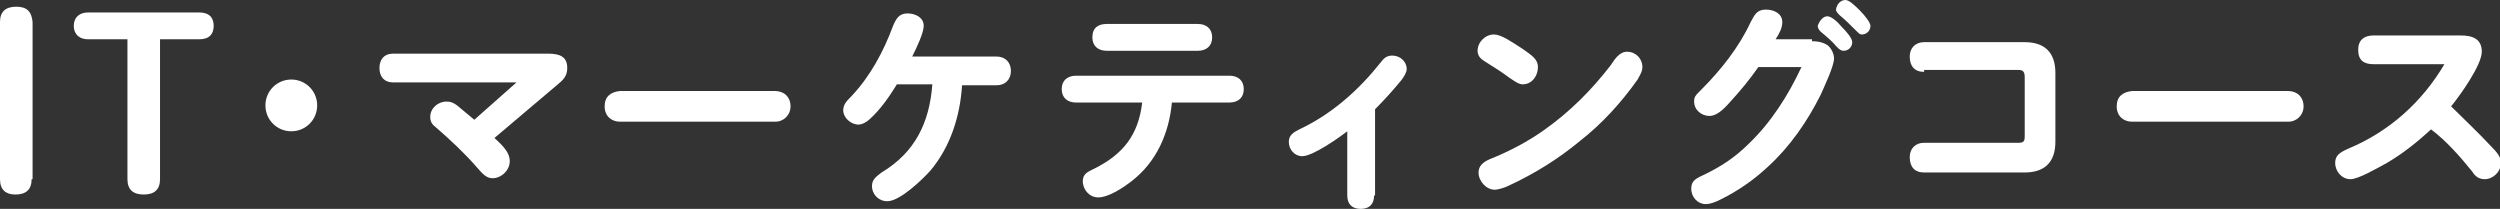 <?xml version="1.0" encoding="utf-8"?>
<!-- Generator: Adobe Illustrator 26.2.1, SVG Export Plug-In . SVG Version: 6.00 Build 0)  -->
<svg version="1.1" id="レイヤー_1" xmlns="http://www.w3.org/2000/svg" xmlns:xlink="http://www.w3.org/1999/xlink" x="0px"
	 y="0px" width="260.9px" height="21.8px" viewBox="0 0 260.9 21.8" style="enable-background:new 0 0 260.9 21.8;"
	 xml:space="preserve">
<rect x="0" y="0" width="260.9" height="21.8" fill="#333333" stroke="none"/>
<style type="text/css">
	.st0{fill:#FFFFFF;}
</style>
<g>
	<g>
		<path class="st0" d="M3.3,18.7c0,1.1-0.6,1.6-1.7,1.6c-1,0-1.6-0.5-1.6-1.6V2.3c0-1.1,0.6-1.6,1.7-1.6c1.1,0,1.6,0.5,1.7,1.6V18.7
			z"/>
		<path class="st0" d="M9.2,4.1c-0.9,0-1.5-0.5-1.5-1.4s0.6-1.4,1.5-1.4h11.6c1,0,1.5,0.5,1.5,1.4s-0.5,1.4-1.5,1.4h-4.1v14.6
			c0,1.1-0.6,1.6-1.7,1.6c-1.1,0-1.7-0.5-1.7-1.6V4.1H9.2z"/>
		<path class="st0" d="M33.1,11c0,1.5-1.2,2.7-2.7,2.7c-1.5,0-2.7-1.2-2.7-2.7s1.2-2.7,2.7-2.7C31.9,8.3,33.1,9.5,33.1,11z"/>
		<path class="st0" d="M53.9,8.6H41c-0.9,0-1.4-0.6-1.4-1.5c0-0.9,0.5-1.5,1.4-1.5h16.2c1.2,0,2,0.3,2,1.5c0,0.9-0.5,1.3-1.1,1.8
			l-6.5,5.5c1,0.9,1.6,1.6,1.6,2.4c0,1-0.9,1.8-1.8,1.8c-0.6,0-1-0.4-1.6-1.1c-1.3-1.5-2.8-2.9-4.3-4.2c-0.4-0.3-0.6-0.6-0.6-1.1
			c0-0.9,0.8-1.6,1.7-1.6c0.4,0,0.7,0.1,1.1,0.4c0.6,0.5,1.2,1,1.8,1.5L53.9,8.6z"/>
		<path class="st0" d="M80.9,9.5c0.9,0,1.6,0.6,1.6,1.6c0,0.9-0.7,1.6-1.6,1.6H64.7c-0.9,0-1.6-0.6-1.6-1.6s0.6-1.5,1.6-1.6H80.9z"
			/>
		<path class="st0" d="M97.1,17.8c-0.9,1-3.2,3.2-4.5,3.2c-0.9,0-1.6-0.7-1.6-1.6c0-0.7,0.5-1,1-1.4c3.5-2.1,5-5.2,5.3-9.2h-3.7
			c-0.8,1.3-1.7,2.6-2.8,3.6c-0.3,0.3-0.8,0.6-1.2,0.6c-0.8,0-1.6-0.7-1.6-1.5c0-0.6,0.4-1,0.8-1.4c2-2.1,3.4-4.7,4.4-7.4
			c0.3-0.7,0.6-1.3,1.5-1.3c0.8,0,1.7,0.4,1.7,1.3c0,0.7-0.7,2.2-1.2,3.2h8.8c0.9,0,1.5,0.6,1.5,1.5c0,0.9-0.6,1.5-1.5,1.5h-3.6
			C100.2,12.1,99.2,15.3,97.1,17.8z"/>
		<path class="st0" d="M118.1,18.9c-0.9,0.7-2.4,1.7-3.5,1.7c-0.9,0-1.6-0.8-1.6-1.7c0-0.8,0.6-1,1.2-1.3c3-1.5,4.6-3.5,5-6.9h-6.9
			c-0.9,0-1.5-0.5-1.5-1.4c0-0.9,0.6-1.4,1.5-1.4h16c0.9,0,1.5,0.5,1.5,1.4c0,0.9-0.6,1.4-1.5,1.4h-6
			C122,13.9,120.7,16.9,118.1,18.9z M125,2.5c0.9,0,1.5,0.5,1.5,1.4c0,0.9-0.6,1.4-1.5,1.4h-9.5c-0.9,0-1.5-0.5-1.5-1.4
			c0-1,0.6-1.4,1.5-1.4H125z"/>
		<path class="st0" d="M143.4,20.4c0,0.9-0.5,1.4-1.4,1.4c-0.9,0-1.4-0.5-1.4-1.4v-6.7c-0.9,0.7-3.6,2.6-4.7,2.6
			c-0.8,0-1.4-0.7-1.4-1.5c0-0.7,0.5-1,1.1-1.3c3.4-1.6,6.2-4.1,8.5-7c0.3-0.4,0.6-0.7,1.2-0.7c0.8,0,1.5,0.6,1.5,1.4
			c0,0.4-0.3,0.8-0.5,1.1c-0.9,1.1-1.8,2.1-2.8,3.1V20.4z"/>
		<path class="st0" d="M158.9,5.1c1,0.7,1.6,1.1,1.6,1.9c0,0.9-0.6,1.8-1.6,1.8c-0.4,0-0.8-0.3-1.4-0.7c-0.8-0.6-1.6-1.1-2.4-1.6
			c-0.5-0.3-0.9-0.6-0.9-1.2c0-0.9,0.8-1.7,1.7-1.7C156.7,3.6,157.8,4.4,158.9,5.1z M155.5,16.6c2-0.8,3.9-1.8,5.6-3
			c2.7-1.9,5-4.2,7-6.8c0.4-0.6,0.9-1.4,1.7-1.4c0.9,0,1.6,0.7,1.6,1.6c0,0.5-0.3,0.9-0.5,1.3c-1.7,2.4-3.7,4.6-6,6.4
			c-2.3,1.9-4.7,3.4-7.5,4.7c-0.4,0.2-1.1,0.4-1.4,0.4c-0.9,0-1.7-0.9-1.7-1.8C154.3,17.3,154.8,16.9,155.5,16.6z"/>
		<path class="st0" d="M189.1,4.3c0.6,0,1.1,0.1,1.6,0.4c0.4,0.3,0.7,0.9,0.7,1.4c0,0.8-1,2.9-1.4,3.8c-1.4,2.8-3.2,5.4-5.5,7.5
			c-1.5,1.4-3.1,2.5-4.9,3.4c-0.6,0.3-1.1,0.5-1.6,0.5c-0.8,0-1.5-0.7-1.5-1.6c0-0.7,0.3-1,1.2-1.4c1.9-0.9,3.4-1.9,4.8-3.3
			c2.3-2.2,4.1-5,5.5-8h-4.5c-0.9,1.3-1.9,2.5-3,3.7c-0.7,0.8-1.4,1.4-2.1,1.4c-0.8,0-1.6-0.6-1.6-1.5c0-0.5,0.1-0.6,0.8-1.3
			c2-2,3.9-4.4,5.1-7c0.4-0.7,0.6-1.3,1.6-1.3c0.8,0,1.7,0.4,1.7,1.3c0,0.6-0.3,1.2-0.7,1.8H189.1z M190.7,1.7c0.4,0,1,0.5,1.5,1.1
			c0.5,0.5,1.1,1.2,1.1,1.6c0,0.5-0.4,0.9-0.9,0.9c-0.3,0-0.5-0.2-0.7-0.4c-0.5-0.6-1.1-1.1-1.7-1.6c-0.2-0.2-0.3-0.4-0.3-0.6
			C189.9,2.1,190.3,1.7,190.7,1.7z M192.6,0c0.4,0,1.1,0.7,1.5,1.1c0.6,0.6,1.1,1.3,1.1,1.6c0,0.5-0.4,0.9-0.9,0.9
			c-0.2,0-0.3-0.1-0.7-0.5c-0.6-0.6-1-1-1.6-1.5c-0.2-0.2-0.4-0.4-0.4-0.6C191.7,0.4,192.1,0,192.6,0z"/>
		<path class="st0" d="M200.8,7.5c-1,0-1.5-0.6-1.5-1.6c0-0.9,0.6-1.5,1.5-1.5h10.5c2.1,0,3.2,1.1,3.2,3.2v7.2
			c0,2.1-1.1,3.2-3.2,3.2h-10.5c-1,0-1.5-0.6-1.5-1.6c0-0.9,0.6-1.5,1.5-1.5h9.9c0.6,0,0.6-0.3,0.6-0.8v-6c0-0.5-0.1-0.8-0.6-0.8
			H200.8z"/>
		<path class="st0" d="M238.8,9.5c0.9,0,1.6,0.6,1.6,1.6c0,0.9-0.7,1.6-1.6,1.6h-16.3c-0.9,0-1.6-0.6-1.6-1.6s0.6-1.5,1.6-1.6H238.8
			z"/>
		<path class="st0" d="M260,15.3c0.6,0.6,1,1.1,1,1.7c0,0.9-0.8,1.7-1.7,1.7c-0.6,0-1-0.3-1.3-0.8c-1.3-1.6-2.7-3.2-4.3-4.4
			c-1.4,1.3-2.9,2.5-4.6,3.5c-1.1,0.6-3,1.7-3.8,1.7c-0.9,0-1.6-0.8-1.6-1.7c0-0.8,0.5-1.1,1.4-1.5c4.3-1.8,7.7-4.9,10-8.8h-7.4
			c-1,0-1.6-0.4-1.6-1.5c0-1,0.6-1.5,1.6-1.5h9.1c1.3,0,2.2,0.4,2.2,1.7c0,1.4-2.3,4.6-3.2,5.7C257.2,12.5,258.6,13.8,260,15.3z"/>
	</g>
</g>
</svg>
